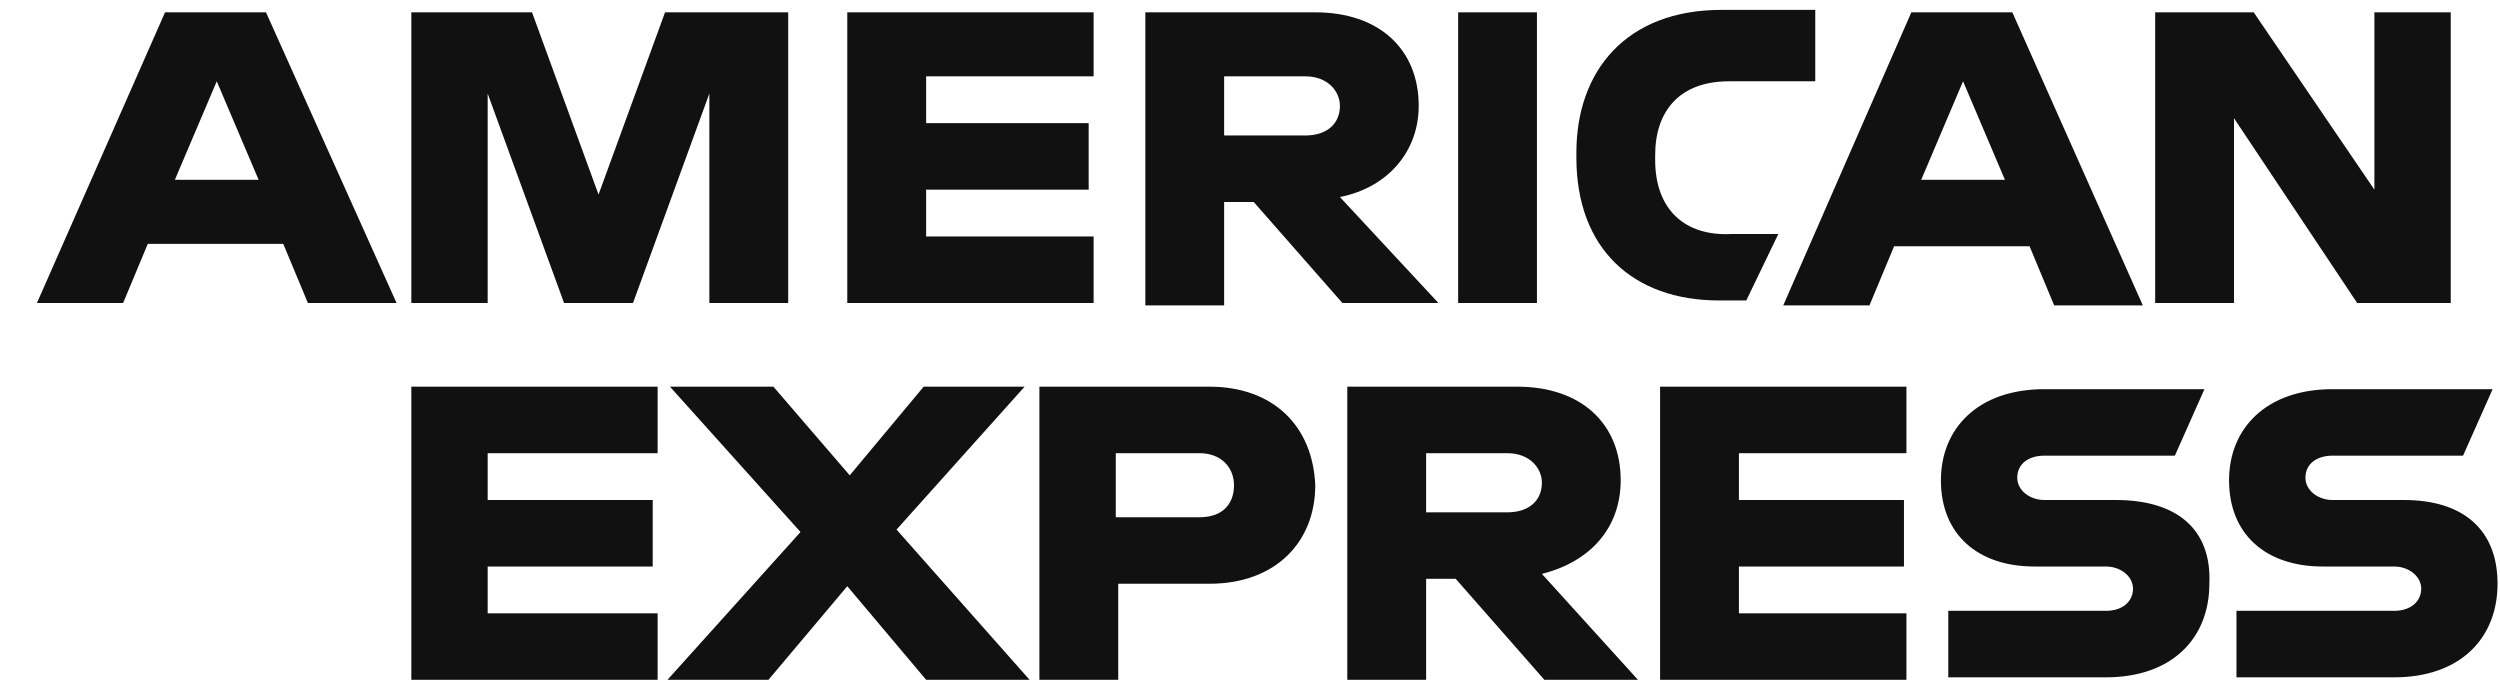 <svg width="58" height="16" viewBox="0 0 58 16" fill="none" xmlns="http://www.w3.org/2000/svg">
<g id="logo-americanexpress" clip-path="url(#clip0_2656_40562)">
<path id="Vector" d="M55.772 11.6H54.114C53.772 11.6 53.486 11.371 53.486 11.086C53.486 10.743 53.772 10.571 54.114 10.571H57.143L57.829 9.029H54.114C52.572 9.029 51.714 9.943 51.714 11.143C51.714 12.4 52.572 13.143 53.886 13.143H55.543C55.886 13.143 56.172 13.371 56.172 13.657C56.172 13.943 55.943 14.171 55.543 14.171H51.886V15.714H55.543C57.086 15.714 57.943 14.8 57.943 13.543C57.943 12.286 57.143 11.6 55.772 11.6ZM49.086 11.6H47.429C47.086 11.6 46.8 11.371 46.8 11.086C46.8 10.743 47.086 10.571 47.429 10.571H50.457L51.143 9.029H47.429C45.886 9.029 45.029 9.943 45.029 11.143C45.029 12.4 45.886 13.143 47.2 13.143H48.857C49.2 13.143 49.486 13.371 49.486 13.657C49.486 13.943 49.257 14.171 48.857 14.171H45.2V15.714H48.857C50.4 15.714 51.257 14.8 51.257 13.543C51.314 12.286 50.514 11.6 49.086 11.6ZM38.514 15.771H44.229V14.229H40.343V13.143H44.172V11.6H40.343V10.514H44.229V8.971H38.514V15.771ZM34.971 11.886H33.086V10.514H34.971C35.486 10.514 35.772 10.857 35.772 11.2C35.772 11.6 35.486 11.886 34.971 11.886ZM37.6 11.143C37.6 9.829 36.686 8.971 35.2 8.971H31.257V15.771H33.086V13.428H33.772L35.829 15.771H38L35.772 13.314C36.914 13.028 37.6 12.229 37.6 11.143ZM27.829 12H25.886V10.514H27.829C28.343 10.514 28.629 10.857 28.629 11.257C28.629 11.657 28.4 12 27.829 12ZM28.057 8.971H24.114V15.771H25.943V13.543H28.057C29.6 13.543 30.514 12.571 30.514 11.257C30.457 9.886 29.543 8.971 28.057 8.971ZM23.771 8.971H21.429L19.714 11.028L17.943 8.971H15.543L18.572 12.343L15.486 15.771H17.829L19.657 13.6L21.486 15.771H23.886L20.8 12.286L23.771 8.971ZM9.543 15.771H15.257V14.229H11.314V13.143H15.143V11.6H11.314V10.514H15.257V8.971H9.543V15.771ZM55.086 4.4L52.286 0.286H50V7.029H51.829V2.743L54.686 7.029H56.857V0.286H55.086V4.4ZM44.572 4.171L45.543 1.886L46.514 4.171H44.572ZM44.343 0.286L41.371 7.086H43.371L43.943 5.714H47.086L47.657 7.086H49.714L46.686 0.286H44.343ZM38.4 3.714V3.6C38.4 2.571 38.971 1.886 40.114 1.886H42.114V0.229H39.943C37.714 0.229 36.572 1.657 36.572 3.543V3.657C36.572 5.771 37.886 6.971 39.886 6.971H40.514L41.257 5.429H40.172C39.086 5.486 38.4 4.857 38.4 3.714ZM33.829 0.286V7.029H35.657V0.286H33.829ZM30.286 3.143H28.4V1.771H30.286C30.8 1.771 31.086 2.114 31.086 2.457C31.086 2.857 30.8 3.143 30.286 3.143ZM32.914 2.457C32.914 1.143 32 0.286 30.514 0.286H26.572V7.086H28.4V4.686H29.086L31.143 7.029H33.371L31.086 4.571C32.229 4.343 32.914 3.486 32.914 2.457ZM19.657 7.029H25.372V5.486H21.486V4.4H25.257V2.857H21.486V1.771H25.372V0.286H19.657V7.029ZM13.886 4.514L12.343 0.286H9.543V7.029H11.314V2.171L13.086 7.029H14.686L16.457 2.171V7.029H18.286V0.286H15.429L13.886 4.514ZM4.057 4.171L5.029 1.886L6 4.171H4.057ZM3.829 0.286L0.857 7.029H2.857L3.429 5.657H6.571L7.143 7.029H9.2L6.171 0.286H3.829Z" fill="#111111"/>
</g>
<defs>
<clipPath id="clip0_2656_40562">
<rect width="57.143" height="16" fill="white" transform="translate(0.857)"/>
</clipPath>
</defs>
</svg>
